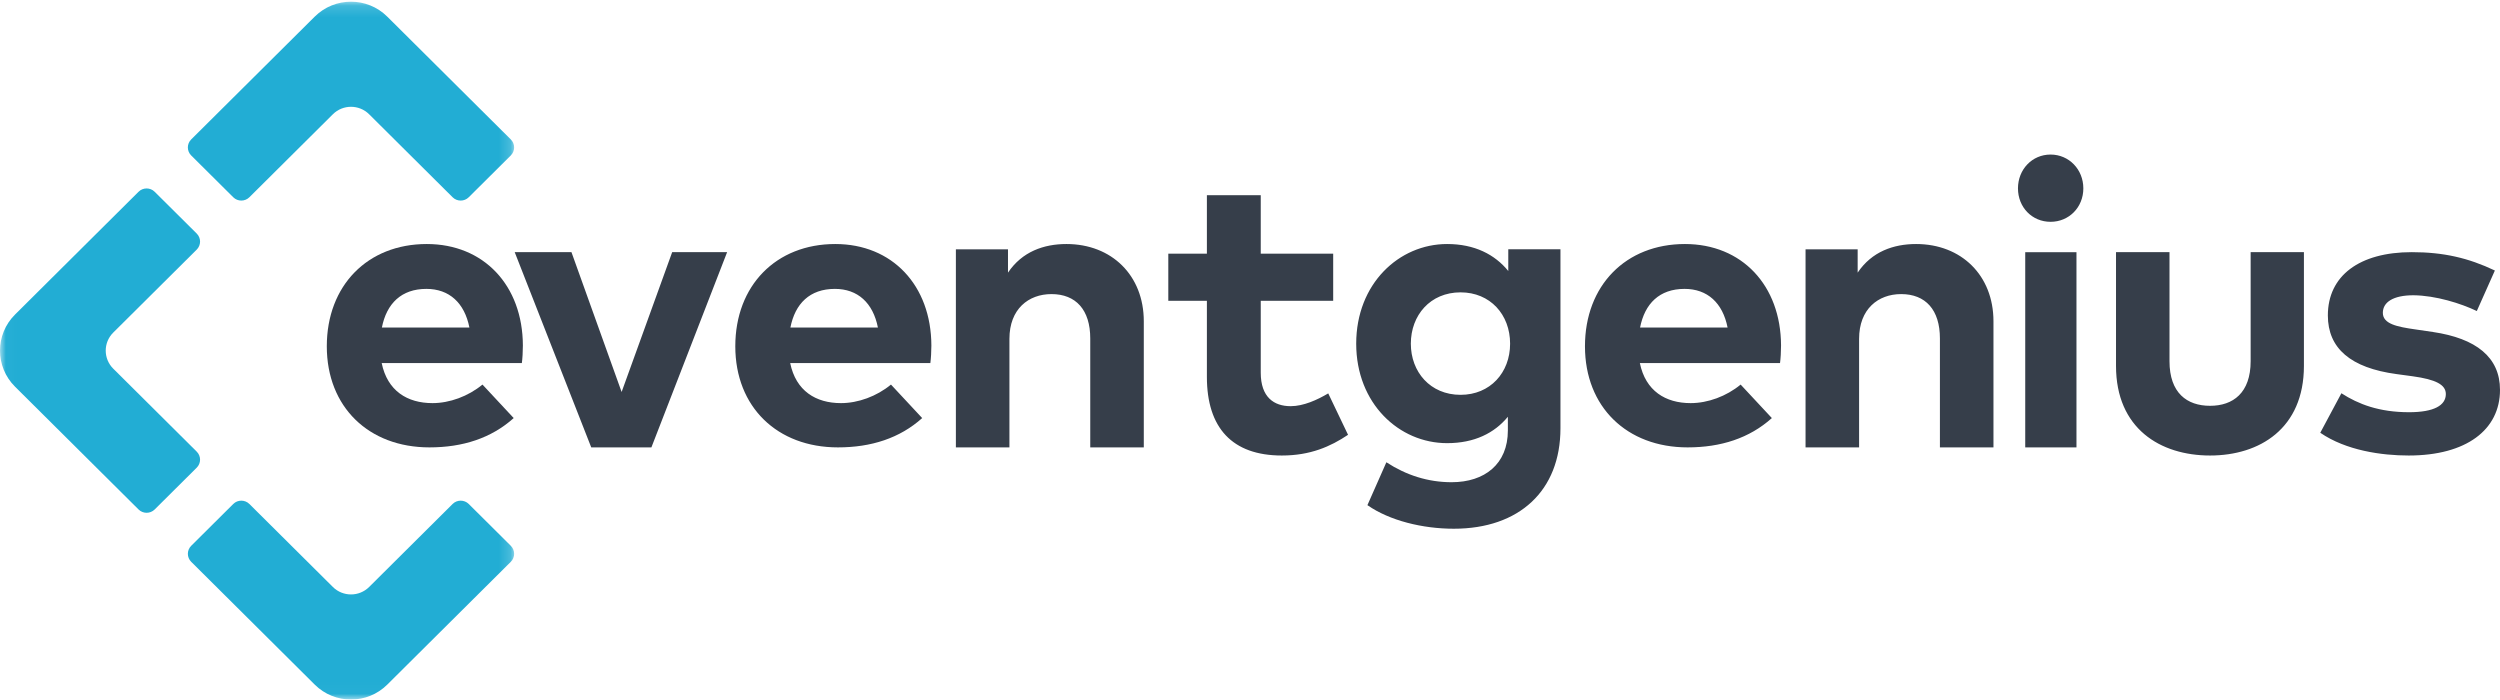 <svg xmlns="http://www.w3.org/2000/svg" xmlns:xlink="http://www.w3.org/1999/xlink" width="218" height="61" viewBox="0 0 218 61">
  <defs>
    <polygon id="event-genius-landscape-a" points=".021 .148 .021 60.979 44.833 60.979 44.833 .148"/>
  </defs>
  <g fill="none" fill-rule="evenodd">
    <mask id="event-genius-landscape-b" fill="#fff">
      <use xlink:href="#event-genius-landscape-a"/>
    </mask>
    <path fill="#22ADD4" d="M3.22 25.531L12.082 16.722C12.47 16.336 13.099 16.336 13.487 16.722L17.155 20.367C17.543 20.753 17.543 21.379 17.155 21.765L9.874 29.002C9.001 29.87 9.001 31.278 9.874 32.146L17.155 39.383C17.543 39.769 17.543 40.395 17.155 40.78L13.487 44.426C13.099 44.812 12.47 44.812 12.082 44.426L1.31 33.718C-.437 31.981-.437 29.166 1.31 27.43L3.22 25.531M35.68 57.799L44.542 48.99C44.93 48.604 44.93 47.978 44.542 47.593L40.874 43.947C40.486 43.561 39.857 43.561 39.468 43.947L32.189 51.184C31.315 52.052 29.899 52.052 29.026 51.184L21.746 43.947C21.358 43.561 20.728 43.561 20.34 43.947L16.673 47.593C16.285 47.978 16.285 48.604 16.673 48.99L27.445 59.698C29.191 61.434 32.023 61.434 33.77 59.698L35.68 57.799M25.534 3.349L16.672 12.158C16.284 12.544 16.284 13.169 16.672 13.556L20.34 17.201C20.728 17.587 21.357 17.587 21.745 17.201L29.026 9.964C29.899 9.096 31.315 9.096 32.188 9.964L39.468 17.201C39.857 17.587 40.486 17.587 40.874 17.201L44.541 13.556C44.93 13.17 44.93 12.544 44.541 12.158L33.769 1.45C32.023-.286 29.191-.286 27.444 1.45L25.534 3.349" mask="url(#event-genius-landscape-b)"/>
    <path fill="#363E4A" d="M33.3,28.563 L40.933,28.563 C40.506,26.407 39.172,25.191 37.179,25.191 C34.991,25.191 33.71,26.477 33.3,28.563 Z M45.595,30.128 C45.595,30.649 45.559,31.275 45.506,31.658 L33.283,31.658 C33.781,34.092 35.524,35.152 37.713,35.152 C39.208,35.152 40.826,34.561 42.072,33.535 L44.794,36.456 C42.837,38.212 40.346,39.012 37.446,39.012 C32.162,39.012 28.497,35.5 28.497,30.197 C28.497,24.895 32.055,21.279 37.215,21.279 C42.179,21.279 45.577,24.878 45.595,30.128 L45.595,30.128 Z"/>
    <polyline fill="#363E4A" points="56.802 39.012 51.556 39.012 44.882 21.988 49.831 21.988 54.205 34.181 58.614 21.988 63.405 21.988 56.802 39.012"/>
    <path fill="#363E4A" d="M68.922 28.563L76.554 28.563C76.127 26.407 74.793 25.191 72.8 25.191 70.612 25.191 69.331 26.477 68.922 28.563zM81.216 30.128C81.216 30.649 81.18 31.275 81.127 31.658L68.904 31.658C69.402 34.092 71.145 35.152 73.334 35.152 74.829 35.152 76.447 34.561 77.693 33.535L80.415 36.456C78.458 38.212 75.967 39.012 73.067 39.012 67.783 39.012 64.118 35.5 64.118 30.197 64.118 24.895 67.676 21.279 72.836 21.279 77.8 21.279 81.198 24.878 81.216 30.128L81.216 30.128zM99.739 28.016L99.739 39.012 95.07 39.012 95.07 29.513C95.07 27.018 93.817 25.645 91.689 25.645 89.685 25.645 88.022 26.946 88.022 29.548L88.022 39.012 83.353 39.012 83.353 21.742 87.897 21.742 87.897 23.774C89.131 21.938 91.027 21.279 92.995 21.279 96.93 21.279 99.739 24.006 99.739 28.016M116.254 26.23L109.937 26.23 109.937 32.497C109.937 34.64 111.089 35.419 112.547 35.419 113.662 35.419 114.868 34.87 115.822 34.303L117.549 37.915C116.019 38.942 114.256 39.721 111.773 39.721 107.454 39.721 105.241 37.313 105.241 32.869L105.241 26.23 101.876 26.23 101.876 22.122 105.241 22.122 105.241 17.023 109.937 17.023 109.937 22.122 116.254 22.122 116.254 26.23M123.025 29.97C123.025 32.428 124.713 34.429 127.362 34.429 129.94 34.429 131.681 32.498 131.681 29.97 131.681 27.424 129.94 25.493 127.362 25.493 124.713 25.493 123.025 27.494 123.025 29.97zM131.522 23.632L131.522 21.735 136.072 21.735 136.072 37.344C136.072 42.804 132.464 46.105 126.775 46.105 124.056 46.105 121.176 45.402 119.239 44.05L120.892 40.31C122.616 41.434 124.518 42.049 126.58 42.049 129.46 42.049 131.486 40.469 131.486 37.537L131.486 36.343C130.313 37.765 128.571 38.643 126.189 38.643 121.994 38.643 118.261 35.184 118.261 29.97 118.261 24.738 121.994 21.279 126.189 21.279 128.588 21.279 130.349 22.192 131.522 23.632L131.522 23.632zM143.013 28.563L150.646 28.563C150.219 26.407 148.884 25.191 146.892 25.191 144.703 25.191 143.422 26.477 143.013 28.563zM155.307 30.128C155.307 30.649 155.272 31.275 155.218 31.658L142.995 31.658C143.493 34.092 145.237 35.152 147.425 35.152 148.92 35.152 150.539 34.561 151.784 33.535L154.506 36.456C152.549 38.212 150.059 39.012 147.158 39.012 141.874 39.012 138.209 35.5 138.209 30.197 138.209 24.895 141.768 21.279 146.927 21.279 151.891 21.279 155.29 24.878 155.307 30.128L155.307 30.128zM173.83 28.016L173.83 39.012 169.161 39.012 169.161 29.513C169.161 27.018 167.909 25.645 165.78 25.645 163.777 25.645 162.113 26.946 162.113 29.548L162.113 39.012 157.444 39.012 157.444 21.742 161.988 21.742 161.988 23.774C163.222 21.938 165.118 21.279 167.086 21.279 171.022 21.279 173.83 24.006 173.83 28.016M176.6 39.012L181.068 39.012 181.068 21.994 176.6 21.994 176.6 39.012zM181.667 16.427C181.667 18.078 180.417 19.342 178.809 19.342 177.199 19.342 175.967 18.078 175.967 16.427 175.967 14.776 177.199 13.477 178.809 13.477 180.417 13.477 181.667 14.776 181.667 16.427L181.667 16.427zM200.902 31.907C200.902 37.366 197.042 39.721 192.718 39.721 188.376 39.721 184.516 37.366 184.516 31.907L184.516 21.988 189.18 21.988 189.18 31.497C189.18 34.262 190.699 35.386 192.718 35.386 194.719 35.386 196.256 34.262 196.256 31.497L196.256 21.988 200.902 21.988 200.902 31.907M215.978 27.122C214.601 26.461 212.4 25.765 210.45 25.747 208.678 25.747 207.784 26.356 207.784 27.278 207.784 28.253 209.036 28.497 210.611 28.723L212.149 28.949C215.907 29.506 218 31.142 218 33.996 218 37.476 215.066 39.721 210.038 39.721 207.677 39.721 204.581 39.286 202.327 37.737L204.17 34.292C205.654 35.249 207.462 35.945 210.074 35.945 212.239 35.945 213.277 35.353 213.277 34.361 213.277 33.543 212.4 33.091 210.396 32.813L208.982 32.621C204.975 32.081 202.989 30.376 202.989 27.505 202.989 24.042 205.744 21.988 210.307 21.988 213.08 21.988 215.245 22.493 217.553 23.589L215.978 27.122"/>
  </g>
</svg>
